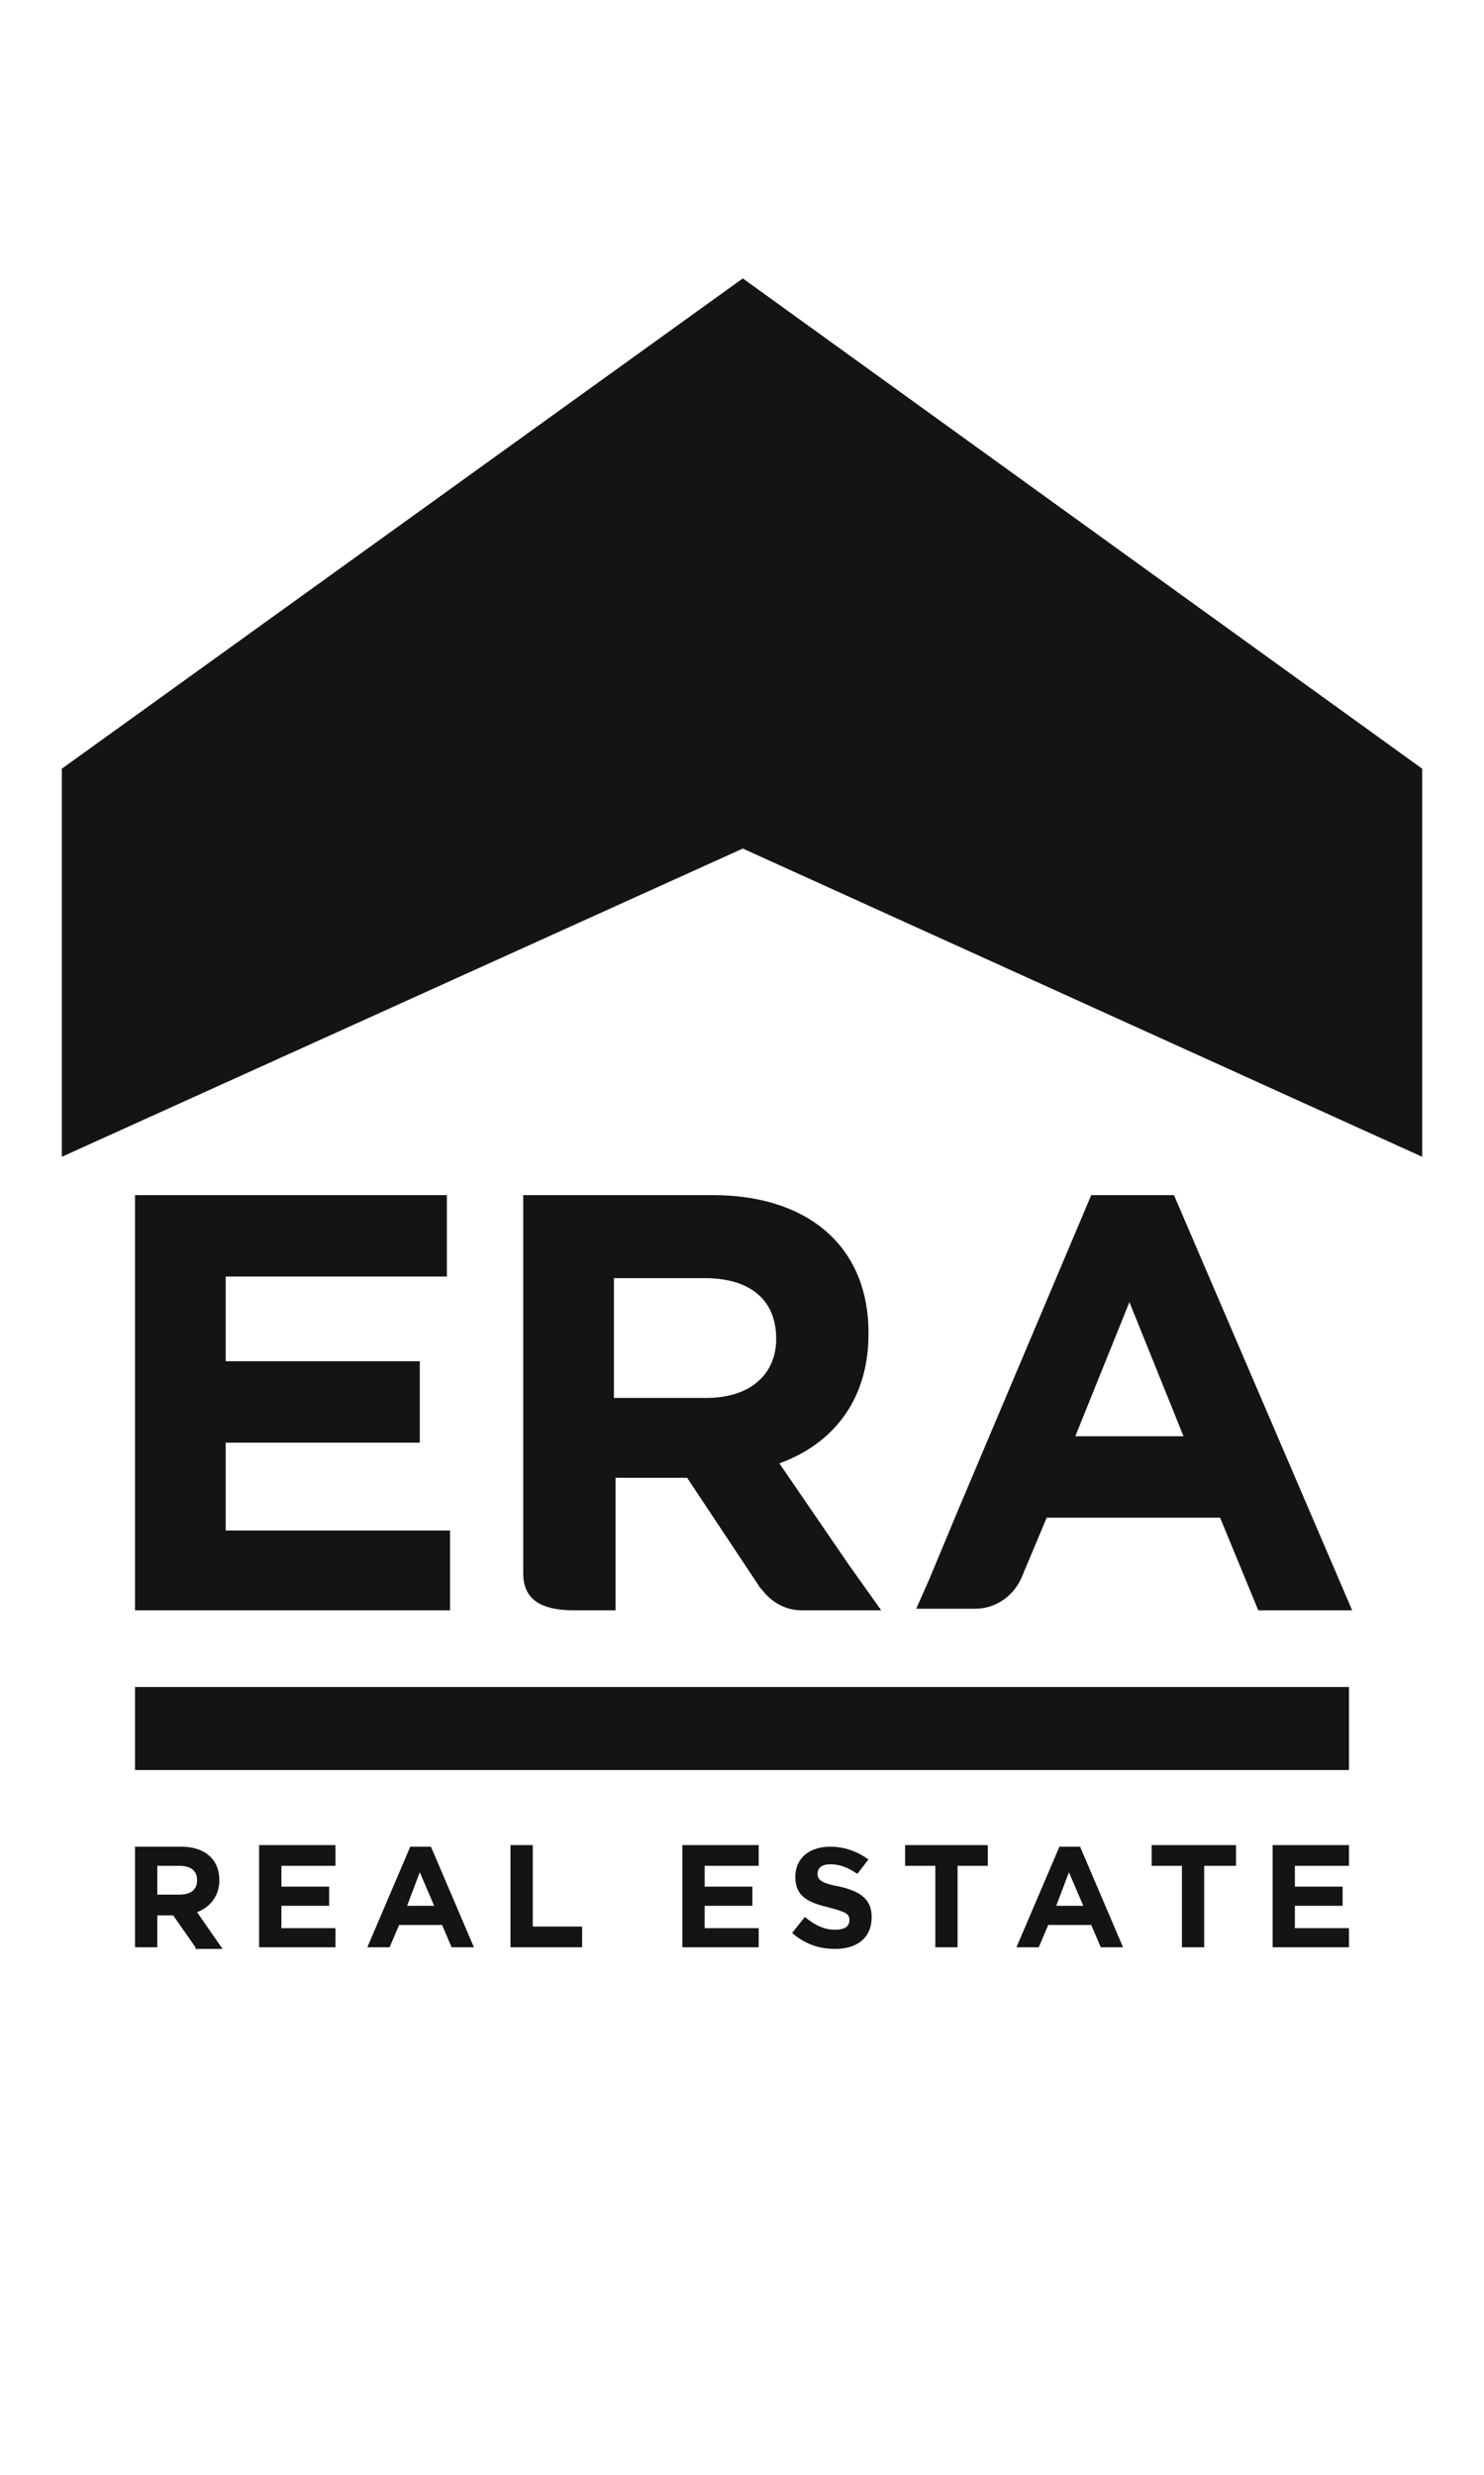 <?xml version="1.0" encoding="UTF-8"?>
<svg width="48px" height="80px" viewBox="0 0 48 80" version="1.1" xmlns="http://www.w3.org/2000/svg" xmlns:xlink="http://www.w3.org/1999/xlink">
    <title>Noir_Era</title>
    <g id="Noir_Era" stroke="none" stroke-width="1" fill="none" fill-rule="evenodd">
        <path d="M5.86,59.696 C6.58,59.696 7.032,60.056 7.089,60.649 L7.095,60.78 C7.095,61.296 6.786,61.658 6.374,61.813 L7.198,63 L6.323,63 L6.323,62.948 L5.602,61.916 L5.088,61.916 L5.088,62.948 L4.367,62.948 L4.367,59.696 L5.86,59.696 Z M26.856,59.696 C27.319,59.696 27.731,59.851 28.091,60.109 L27.731,60.574 C27.422,60.367 27.165,60.264 26.856,60.264 C26.631,60.264 26.485,60.343 26.452,60.501 L26.444,60.574 C26.444,60.78 26.599,60.883 27.165,60.987 C27.782,61.13 28.137,61.361 28.188,61.842 L28.194,61.967 C28.194,62.639 27.731,63 27.011,63 C26.496,63 26.033,62.845 25.621,62.484 L26.033,61.967 C26.342,62.226 26.65,62.38 27.011,62.38 C27.281,62.38 27.433,62.301 27.466,62.143 L27.474,62.071 C27.474,61.864 27.371,61.813 26.805,61.658 C26.183,61.514 25.784,61.326 25.73,60.803 L25.724,60.677 C25.724,60.057 26.187,59.696 26.856,59.696 Z M10.851,59.644 L10.851,60.315 L9.102,60.315 L9.102,60.987 L10.646,60.987 L10.646,61.606 L9.102,61.606 L9.102,62.329 L10.851,62.329 L10.851,62.948 L8.381,62.948 L8.381,59.644 L10.851,59.644 Z M13.939,59.696 L15.329,62.948 L14.608,62.948 L14.299,62.226 L12.91,62.226 L12.601,62.948 L11.881,62.948 L13.27,59.696 L13.939,59.696 Z M17.233,59.644 L17.233,62.277 L18.828,62.277 L18.828,62.948 L16.512,62.948 L16.512,59.644 L17.233,59.644 Z M24.54,59.644 L24.54,60.315 L22.791,60.315 L22.791,60.987 L24.335,60.987 L24.335,61.606 L22.791,61.606 L22.791,62.329 L24.54,62.329 L24.54,62.948 L22.07,62.948 L22.07,59.644 L24.54,59.644 Z M31.951,59.644 L31.951,60.315 L30.973,60.315 L30.973,62.948 L30.253,62.948 L30.253,60.315 L29.275,60.315 L29.275,59.644 L31.951,59.644 Z M34.936,59.696 L36.325,62.948 L35.605,62.948 L35.296,62.226 L33.906,62.226 L33.598,62.948 L32.877,62.948 L34.267,59.696 L34.936,59.696 Z M39.979,59.644 L39.979,60.315 L38.95,60.315 L38.95,62.948 L38.229,62.948 L38.229,60.315 L37.251,60.315 L37.251,59.644 L39.979,59.644 Z M43.633,59.644 L43.633,60.315 L41.883,60.315 L41.883,60.987 L43.427,60.987 L43.427,61.606 L41.883,61.606 L41.883,62.329 L43.633,62.329 L43.633,62.948 L41.163,62.948 L41.163,59.644 L43.633,59.644 Z M13.579,60.522 L13.167,61.606 L14.042,61.606 L13.579,60.522 Z M34.575,60.522 L34.164,61.606 L35.039,61.606 L34.575,60.522 Z M5.808,60.315 L5.088,60.315 L5.088,61.245 L5.808,61.245 C6.168,61.245 6.374,61.09 6.374,60.78 C6.374,60.47 6.168,60.315 5.808,60.315 Z M43.633,54.533 L43.633,57.218 L4.367,57.218 L4.367,54.533 L43.633,54.533 Z M14.454,38.633 L14.454,41.266 L7.301,41.266 L7.301,44.002 L13.579,44.002 L13.579,46.635 L7.301,46.635 L7.301,49.474 L14.557,49.474 L14.557,52.055 L4.367,52.055 L4.367,38.633 L14.454,38.633 Z M23.048,38.633 C26.1,38.633 27.984,40.243 28.087,42.847 L28.091,43.073 L28.091,43.124 C28.091,45.209 26.997,46.578 25.403,47.231 L25.209,47.306 L27.474,50.61 L28.503,52.055 L25.93,52.055 C25.467,52.055 25.045,51.846 24.74,51.503 L24.643,51.384 L24.592,51.333 L22.225,47.771 L19.909,47.771 L19.909,52.055 L18.571,52.055 C17.696,52.055 17.005,51.825 16.931,51.017 L16.924,50.868 L16.924,38.633 L23.048,38.633 Z M37.972,38.633 L43.736,52.055 L40.699,52.055 L39.464,49.061 L33.855,49.061 L33.032,51.023 L32.967,51.151 C32.71,51.61 32.243,51.944 31.692,51.997 L31.539,52.004 L29.635,52.004 L30.047,51.075 L30.973,48.855 L35.296,38.633 L37.972,38.633 Z M36.531,42.092 L34.781,46.428 L38.281,46.428 L36.531,42.092 Z M22.791,41.317 L19.857,41.317 L19.857,45.189 L22.842,45.189 C24.283,45.189 25.106,44.415 25.106,43.279 C25.106,41.989 24.232,41.317 22.791,41.317 Z M2,37.394 L2,24.849 L24.026,9 L46,24.849 L46,37.394 L24.026,27.43 L2,37.394 Z" id="Era" fill="#131415" fill-rule="nonzero"></path>
        <rect id="Rectangle" opacity="0.5" x="0" y="0" width="48" height="80"></rect>
    </g>
</svg>